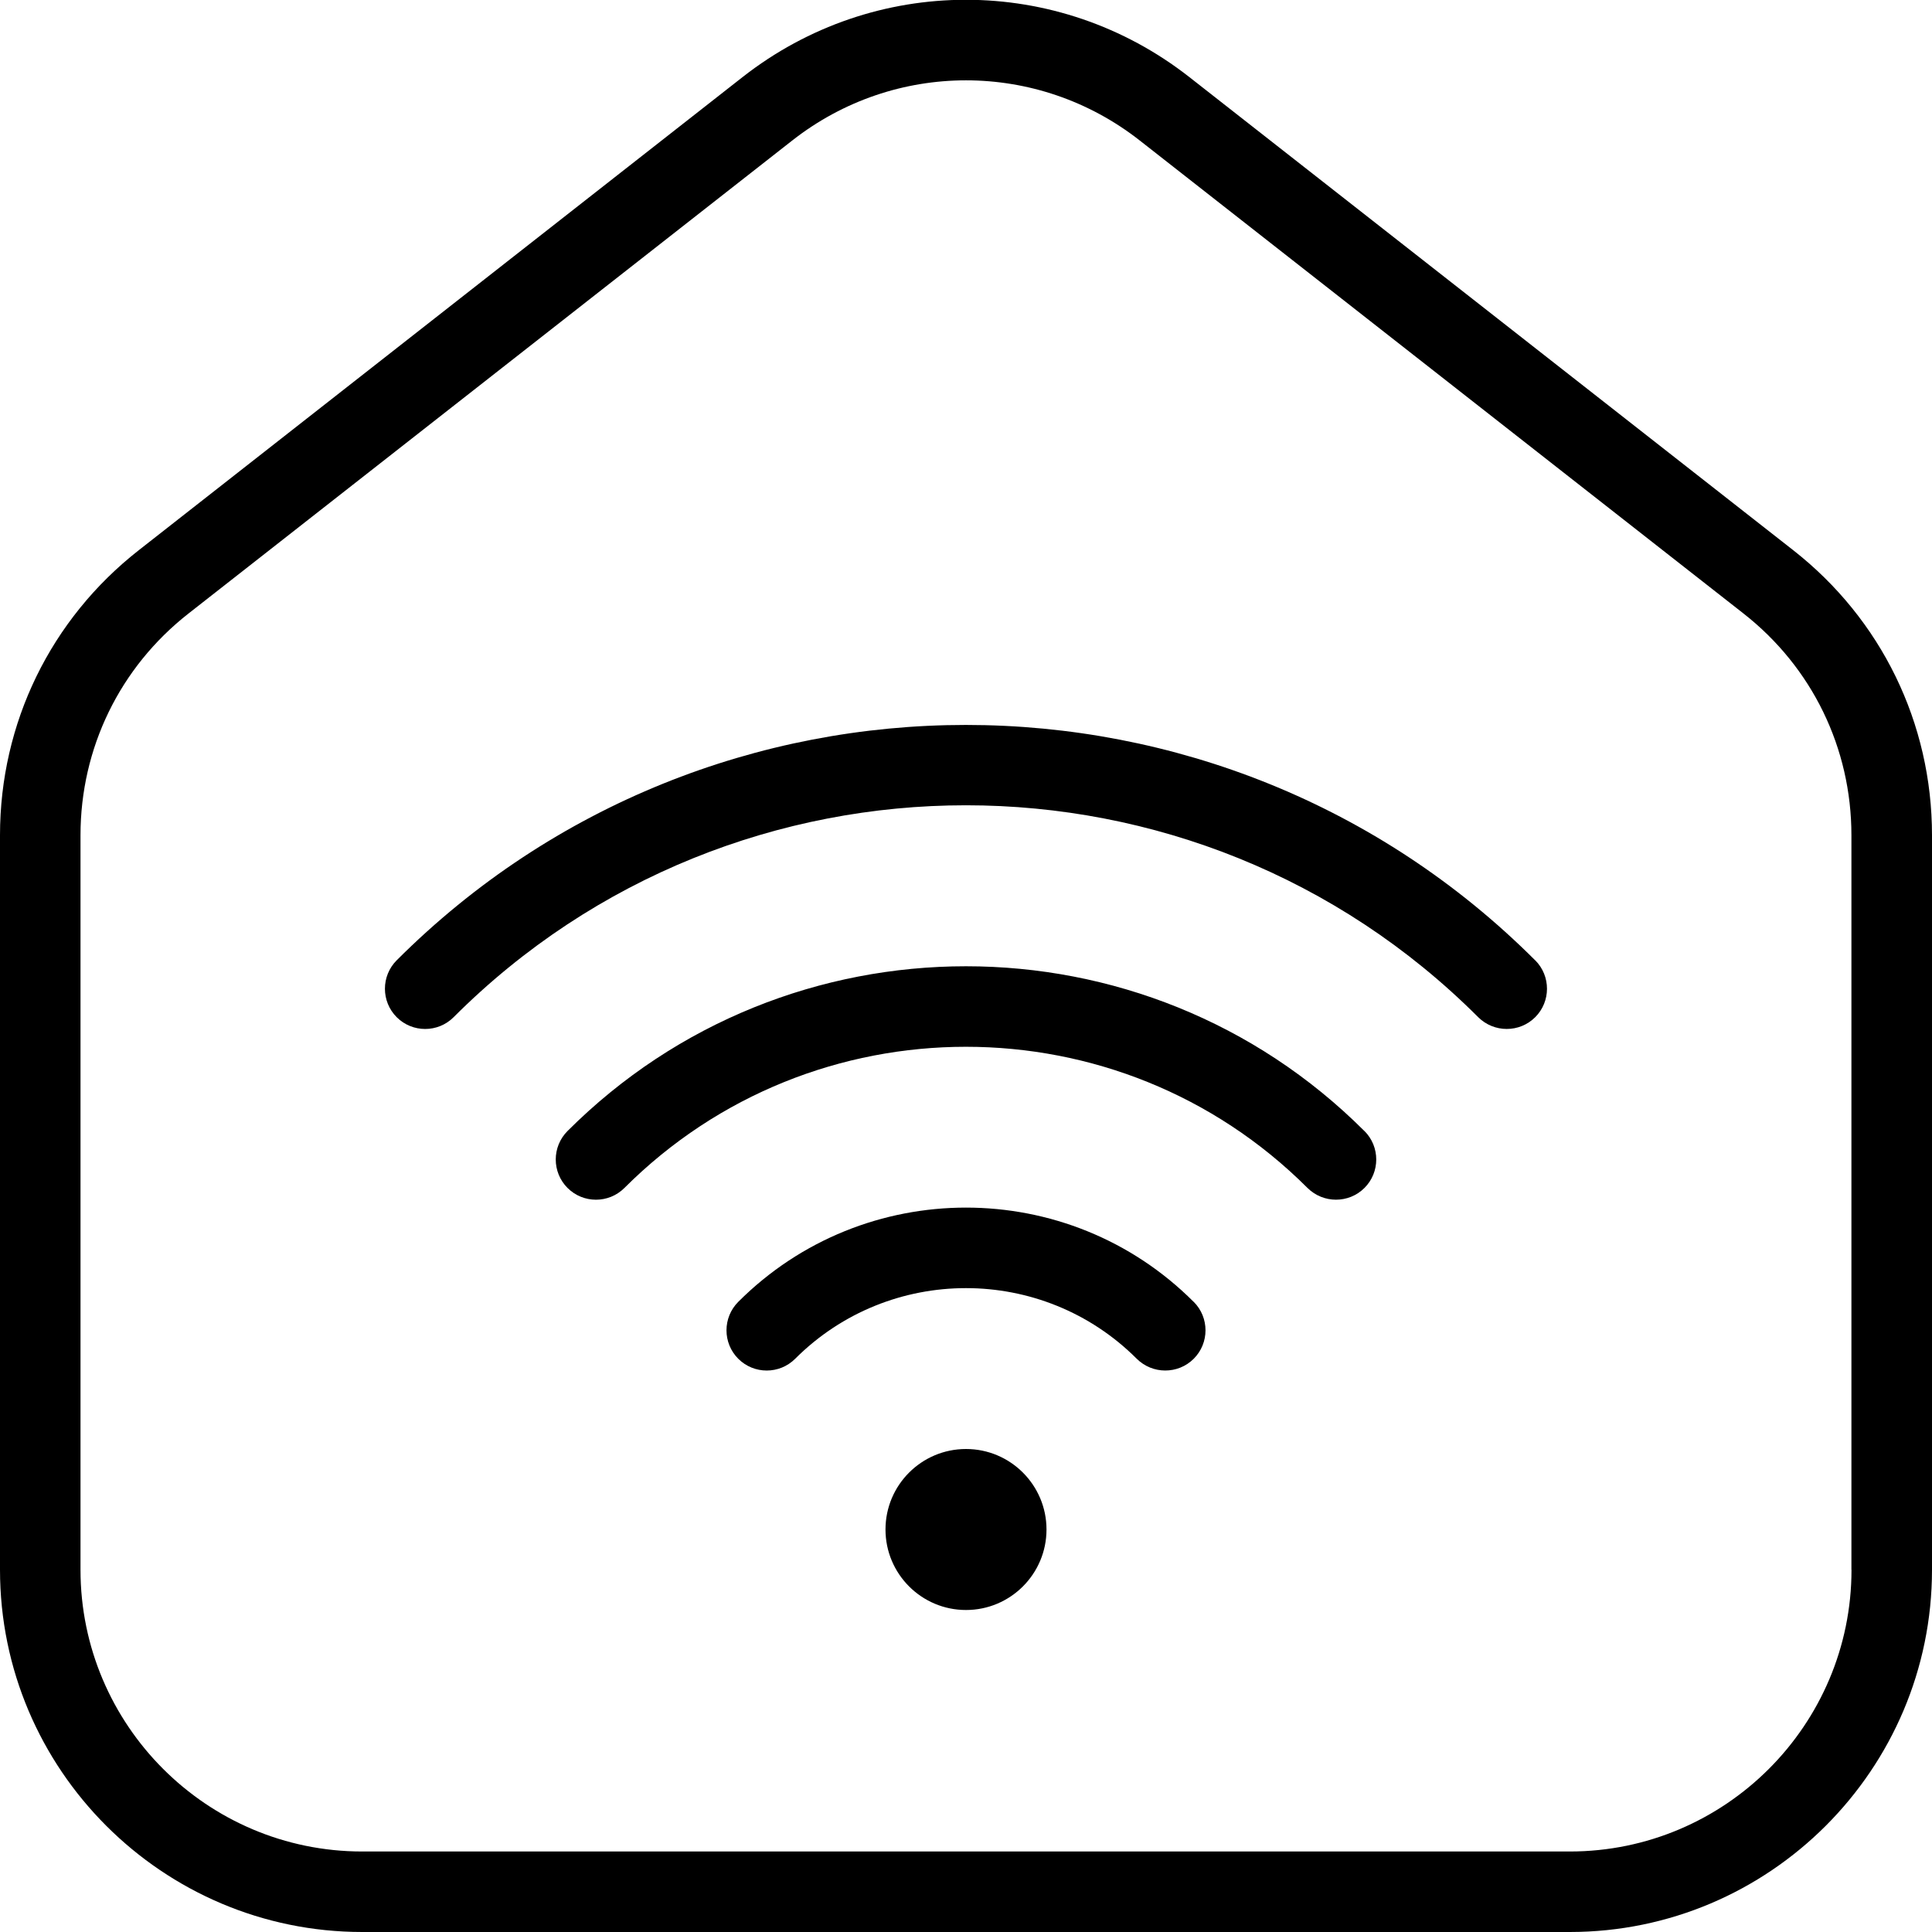 <?xml version="1.0" encoding="UTF-8"?> <svg xmlns="http://www.w3.org/2000/svg" id="Layer_1" data-name="Layer 1" viewBox="0 0 24 24"><path d="m22.275,6.834L14.775.958c-1.635-1.281-3.917-1.281-5.551,0L1.725,6.834c-1.096.858-1.725,2.149-1.725,3.542v9.124c0,2.481,2.019,4.5,4.5,4.5h15c2.481,0,4.5-2.019,4.5-4.5v-9.124c0-1.393-.629-2.684-1.725-3.542Zm.725,12.666c0,1.93-1.57,3.5-3.5,3.5H4.5c-1.93,0-3.5-1.57-3.5-3.5v-9.124c0-1.083.489-2.087,1.342-2.755L9.842,1.745c.635-.498,1.396-.747,2.158-.747s1.523.249,2.158.747l7.5,5.876c.853.668,1.341,1.672,1.341,2.755v9.124Zm-10-.5c0,.552-.448,1-1,1s-1-.448-1-1,.448-1,1-1,1,.448,1,1Zm1.829-2.828c.195.195.195.512,0,.707-.098.098-.226.146-.354.146s-.256-.049-.354-.146c-1.17-1.17-3.073-1.17-4.243,0-.195.195-.512.195-.707,0s-.195-.512,0-.707c1.56-1.561,4.098-1.561,5.657,0Zm4.242-4.243c.195.195.195.512,0,.707-.098.098-.226.146-.354.146s-.256-.049-.354-.146c-3.509-3.51-9.219-3.51-12.728,0-.195.195-.512.195-.707,0s-.195-.512,0-.707c3.898-3.898,10.243-3.898,14.142,0Zm-2.121,2.121c.195.195.195.512,0,.707-.098.098-.226.146-.354.146s-.256-.049-.354-.146c-2.34-2.338-6.146-2.338-8.485,0-.195.195-.512.195-.707,0s-.195-.512,0-.707c2.729-2.729,7.17-2.729,9.899,0Z"></path></svg> 